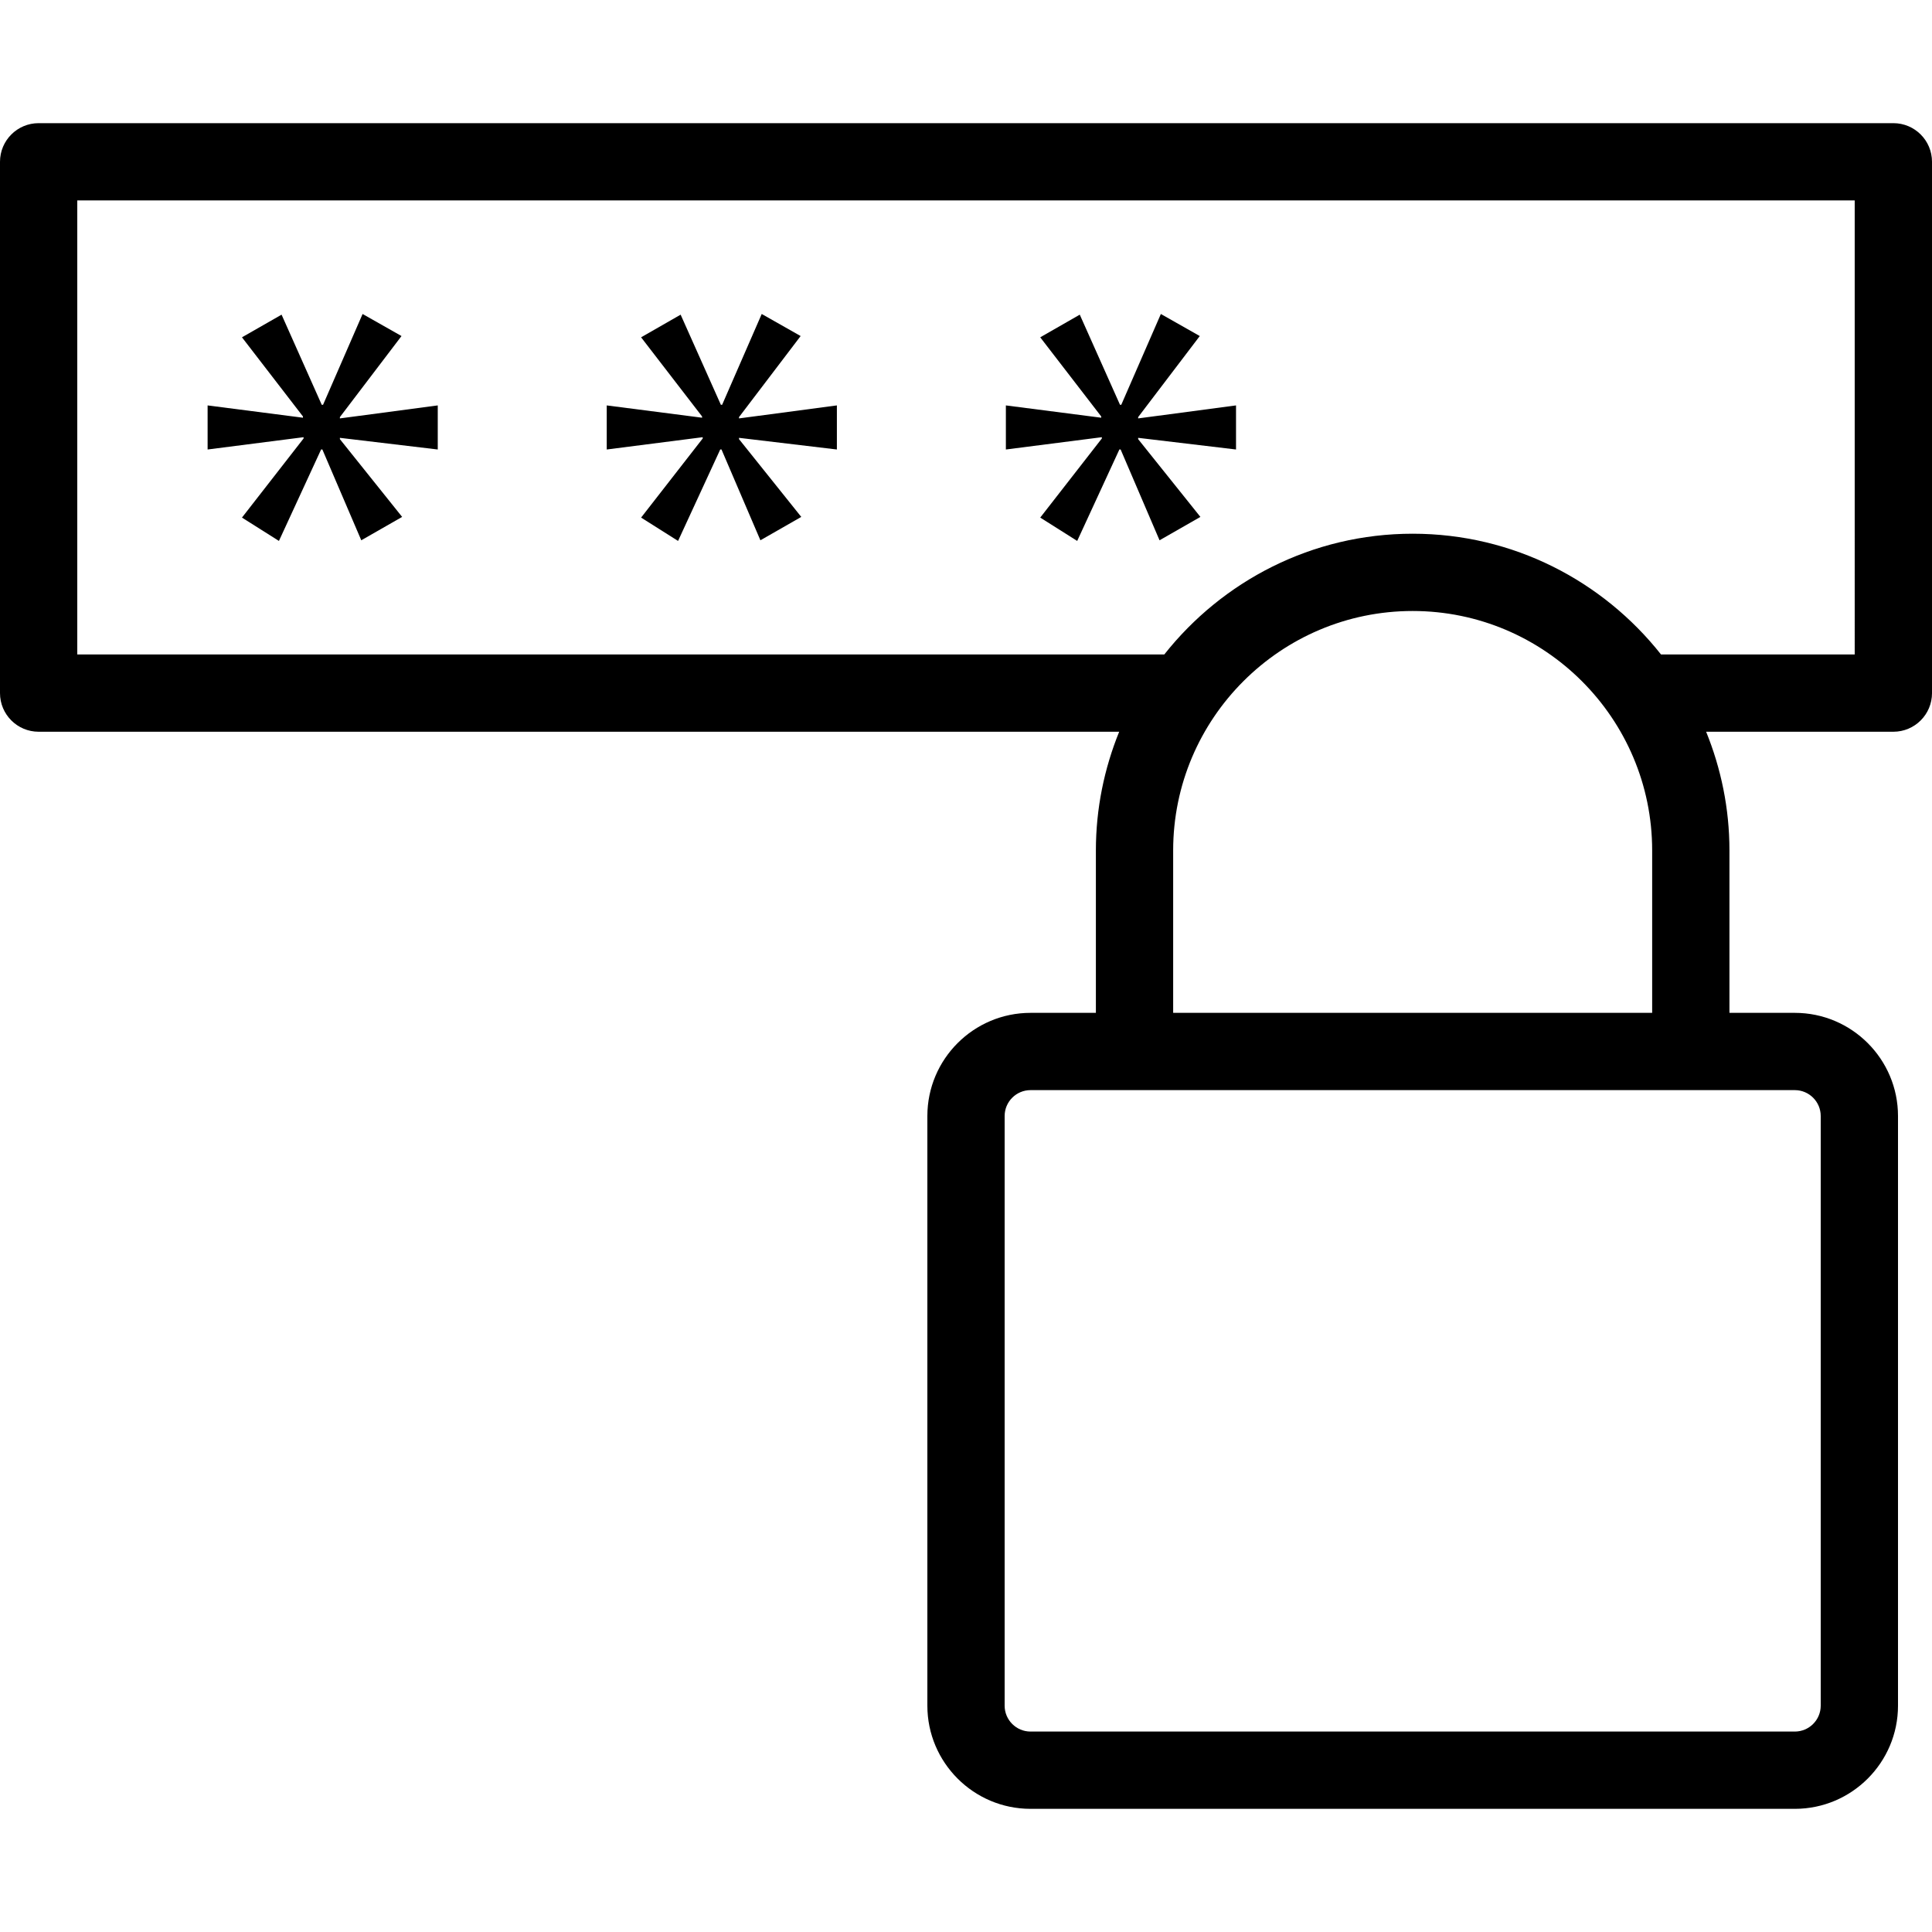 <svg height="457pt" viewBox="0 -29 457.143 457" width="457pt" xmlns="http://www.w3.org/2000/svg"><path d="m71.832 74.676-14.578 18.723 8.746 5.523 9.98-21.637h.297l9.207 21.484 9.668-5.531-14.727-18.398v-.312l23.156 2.758v-10.43l-23.156 3.074v-.312l14.578-19.176-9.207-5.219-9.355 21.484h-.312l-9.504-21.324-9.371 5.359 14.43 18.727v.297l-22.559-2.91v10.43l22.707-2.91zm0 0"/><path d="m260.715 74.676-14.578 18.723 8.746 5.523 9.98-21.637h.297l9.207 21.484 9.668-5.531-14.727-18.398v-.312l23.156 2.758v-10.43l-23.156 3.074v-.312l14.578-19.176-9.207-5.219-9.367 21.484h-.301l-9.52-21.324-9.355 5.359 14.43 18.727v.297l-22.559-2.91v10.43l22.707-2.91zm0 0"/><path d="m166.273 74.676-14.578 18.723 8.746 5.523 9.98-21.637h.297l9.207 21.484 9.668-5.531-14.727-18.398v-.312l23.156 2.758v-10.43l-23.156 3.074v-.312l14.578-19.176-9.207-5.219-9.367 21.484h-.301l-9.52-21.324-9.355 5.359 14.43 18.727v.297l-22.559-2.91v10.43l22.707-2.91zm0 0"/><path d="m448 .07h-438.855c-5.055 0-9.145 4.094-9.145 9.145v125.715c0 5.047 4.09 9.141 9.145 9.141h255.672c-3.527 8.688-5.512 18.16-5.512 28.098v38.418h-15.465c-13.465 0-24.41 10.949-24.41 24.41v139.523c0 13.457 10.945 24.41 24.41 24.41h180.848c13.465 0 24.41-10.953 24.41-24.41v-139.523c0-13.461-10.945-24.41-24.41-24.41h-15.473v-38.418c0-9.938-1.988-19.41-5.516-28.098h44.301c5.055 0 9.145-4.094 9.145-9.141v-125.715c0-5.051-4.09-9.145-9.145-9.145zm-17.188 234.926v139.523c0 3.379-2.75 6.125-6.125 6.125h-180.848c-3.375 0-6.125-2.746-6.125-6.125v-139.523c0-3.379 2.75-6.125 6.125-6.125h180.848c3.375 0 6.125 2.746 6.125 6.125zm-153.223-24.41v-38.418c0-31.242 25.418-56.668 56.668-56.668s56.672 25.426 56.672 56.668v38.418zm161.266-84.801h-45.832c-13.738-17.371-34.949-28.57-58.766-28.57-23.812 0-45.023 11.199-58.766 28.57h-257.207v-107.43h420.57zm0 0"/></svg>